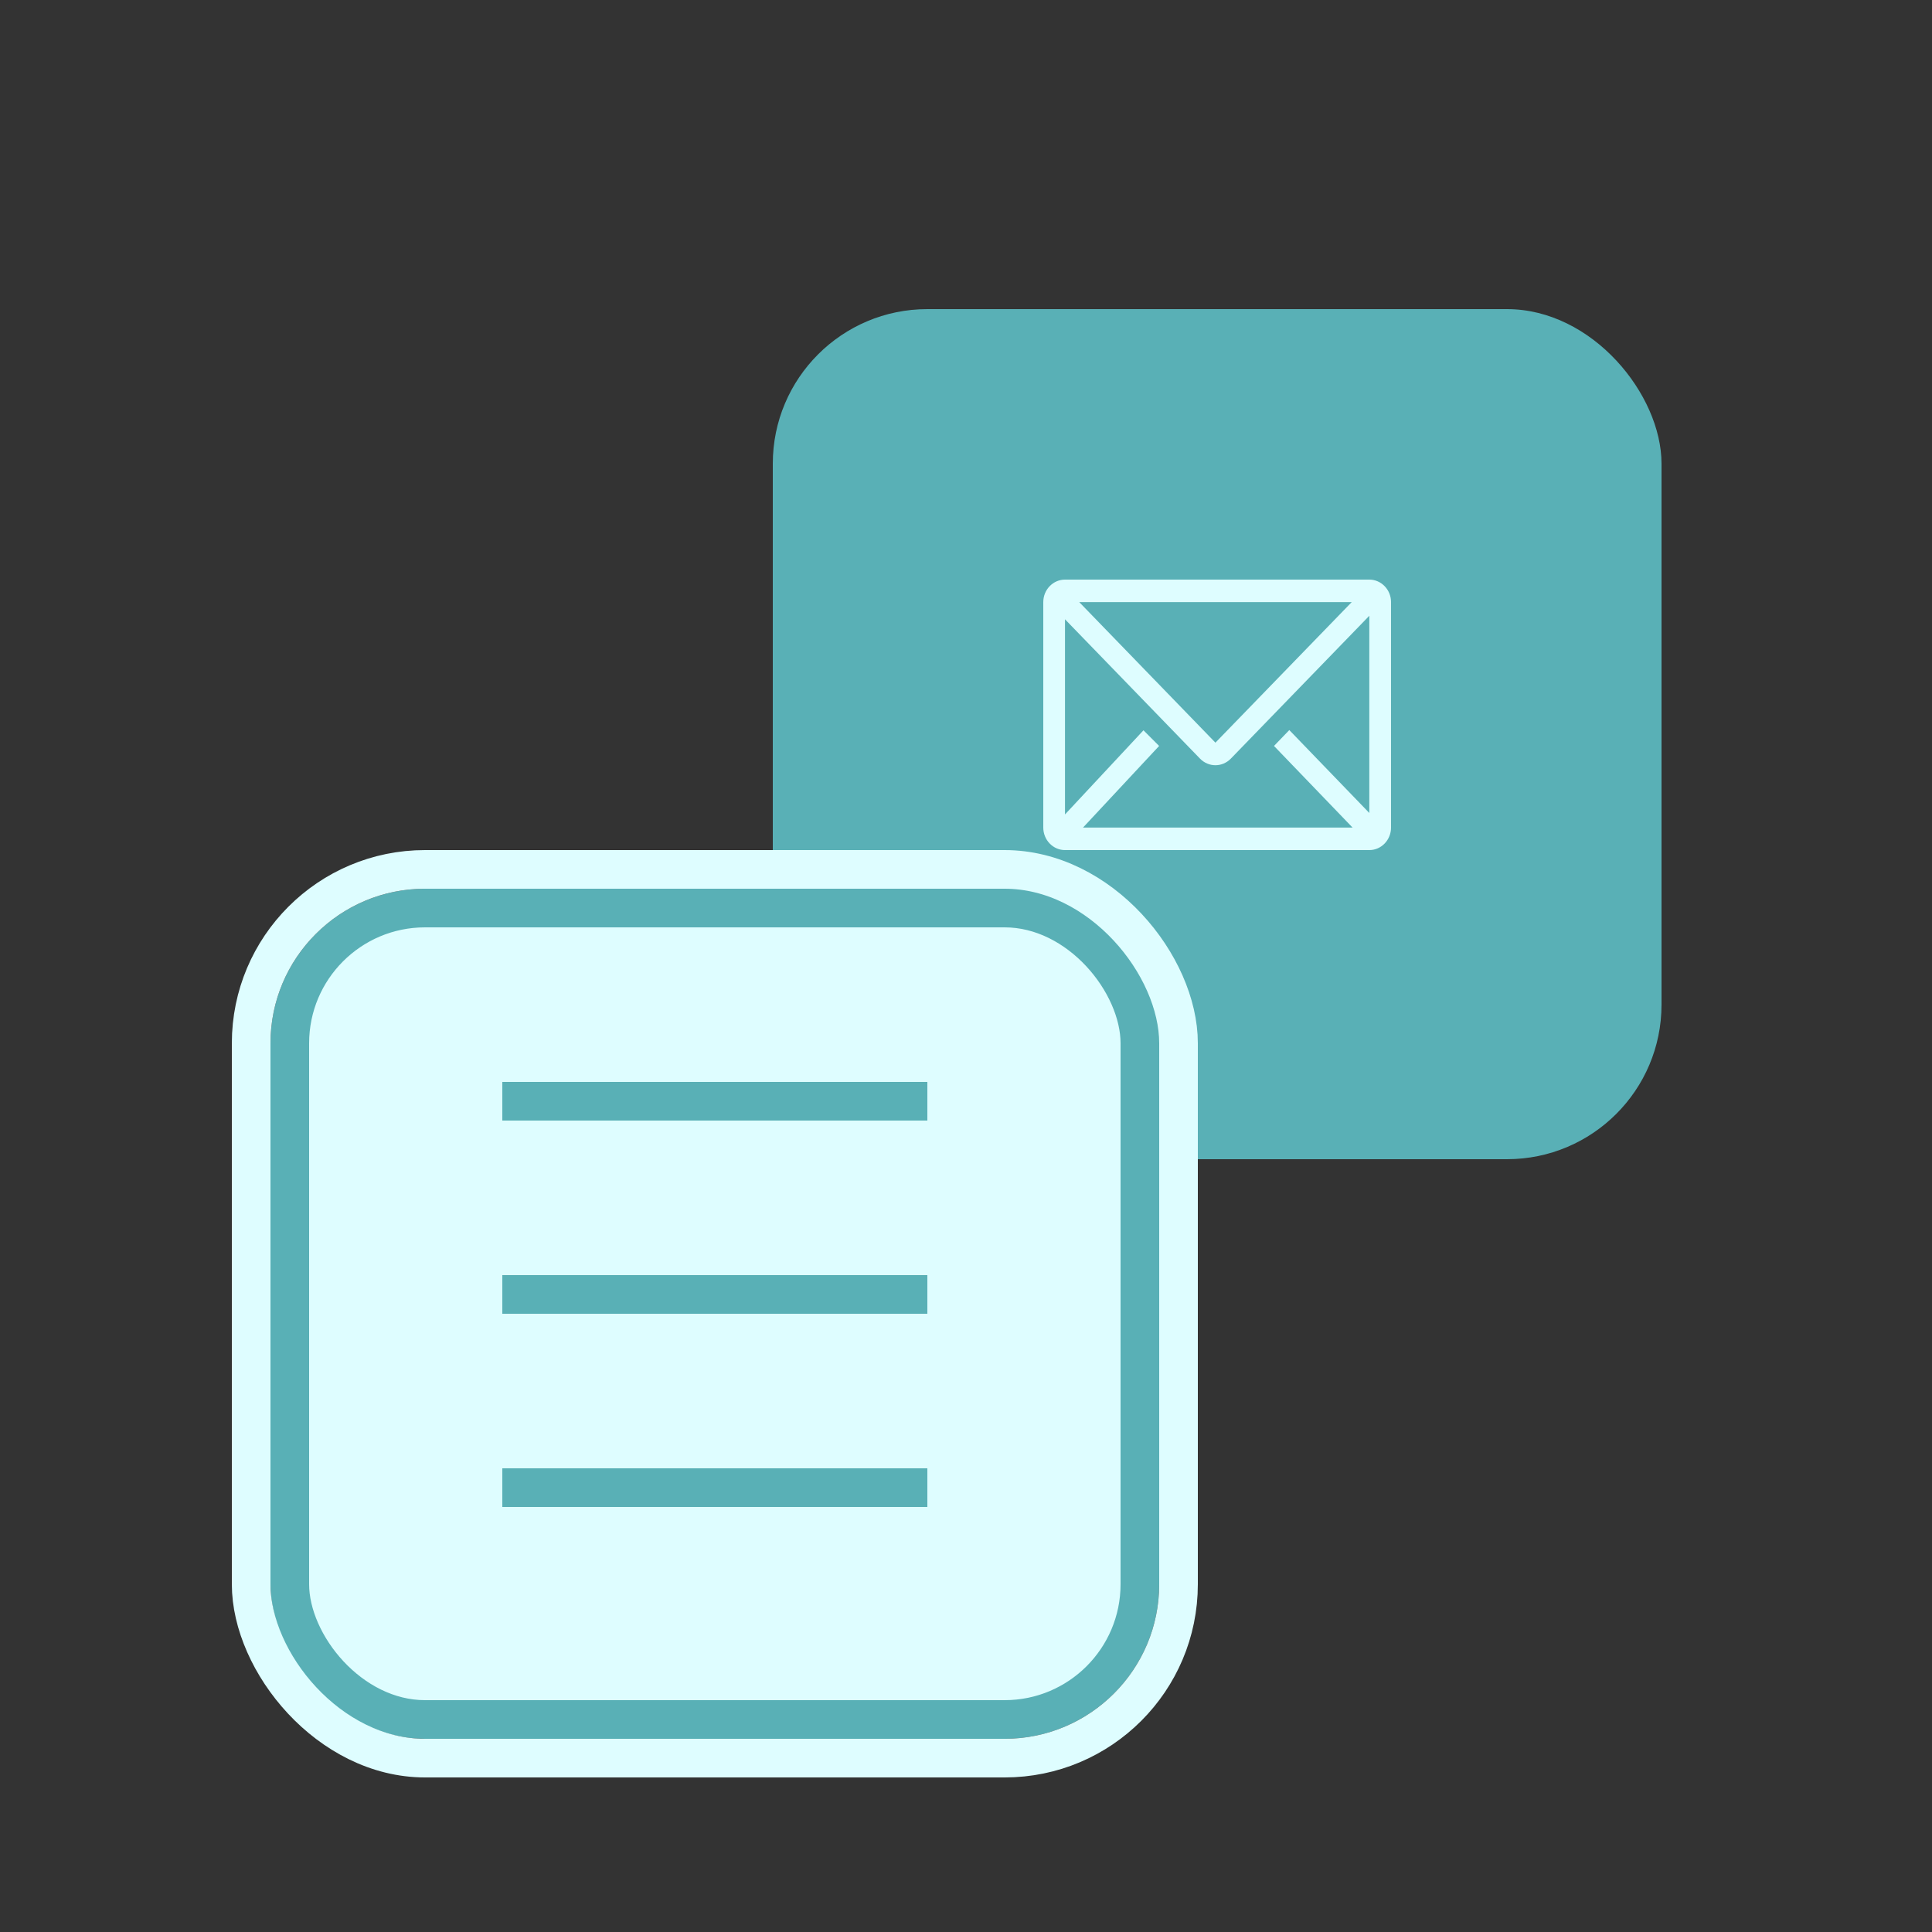 <svg width="50" height="50" viewBox="0 0 50 50" fill="none" xmlns="http://www.w3.org/2000/svg">
<rect x="0" y="0" width="50" height="50" fill="#333333" stroke="none"/>
<rect x="20" y="8" width="23" height="22" rx="4" fill="#59B0B6"/>
<rect x="7.5" y="23.5" width="22" height="21" rx="3.5" fill="#DEFDFF" stroke="#59B0B6"/>
<rect x="6.5" y="22.5" width="24" height="23" rx="4.5" stroke="#DEFDFF"/>
<line x1="13" y1="28.5" x2="24" y2="28.5" stroke="#59B0B6"/>
<line x1="13" y1="33.5" x2="24" y2="33.5" stroke="#59B0B6"/>
<line x1="13" y1="38.5" x2="24" y2="38.5" stroke="#59B0B6"/>
<path d="M35.438 15H27.562C27.413 15 27.27 15.062 27.165 15.171C27.059 15.28 27 15.429 27 15.583V21.417C27 21.571 27.059 21.72 27.165 21.829C27.27 21.939 27.413 22 27.562 22H35.438C35.587 22 35.73 21.939 35.835 21.829C35.941 21.72 36 21.571 36 21.417V15.583C36 15.429 35.941 15.28 35.835 15.171C35.73 15.062 35.587 15 35.438 15ZM35.004 21.417H28.029L29.998 19.305L29.593 18.9L27.562 21.078V16.027L31.058 19.635C31.164 19.743 31.306 19.804 31.455 19.804C31.604 19.804 31.746 19.743 31.852 19.635L35.438 15.936V21.04L33.367 18.894L32.971 19.305L35.004 21.417ZM27.931 15.583H34.982L31.455 19.22L27.931 15.583Z" fill="#DEFDFF"/>
</svg>
